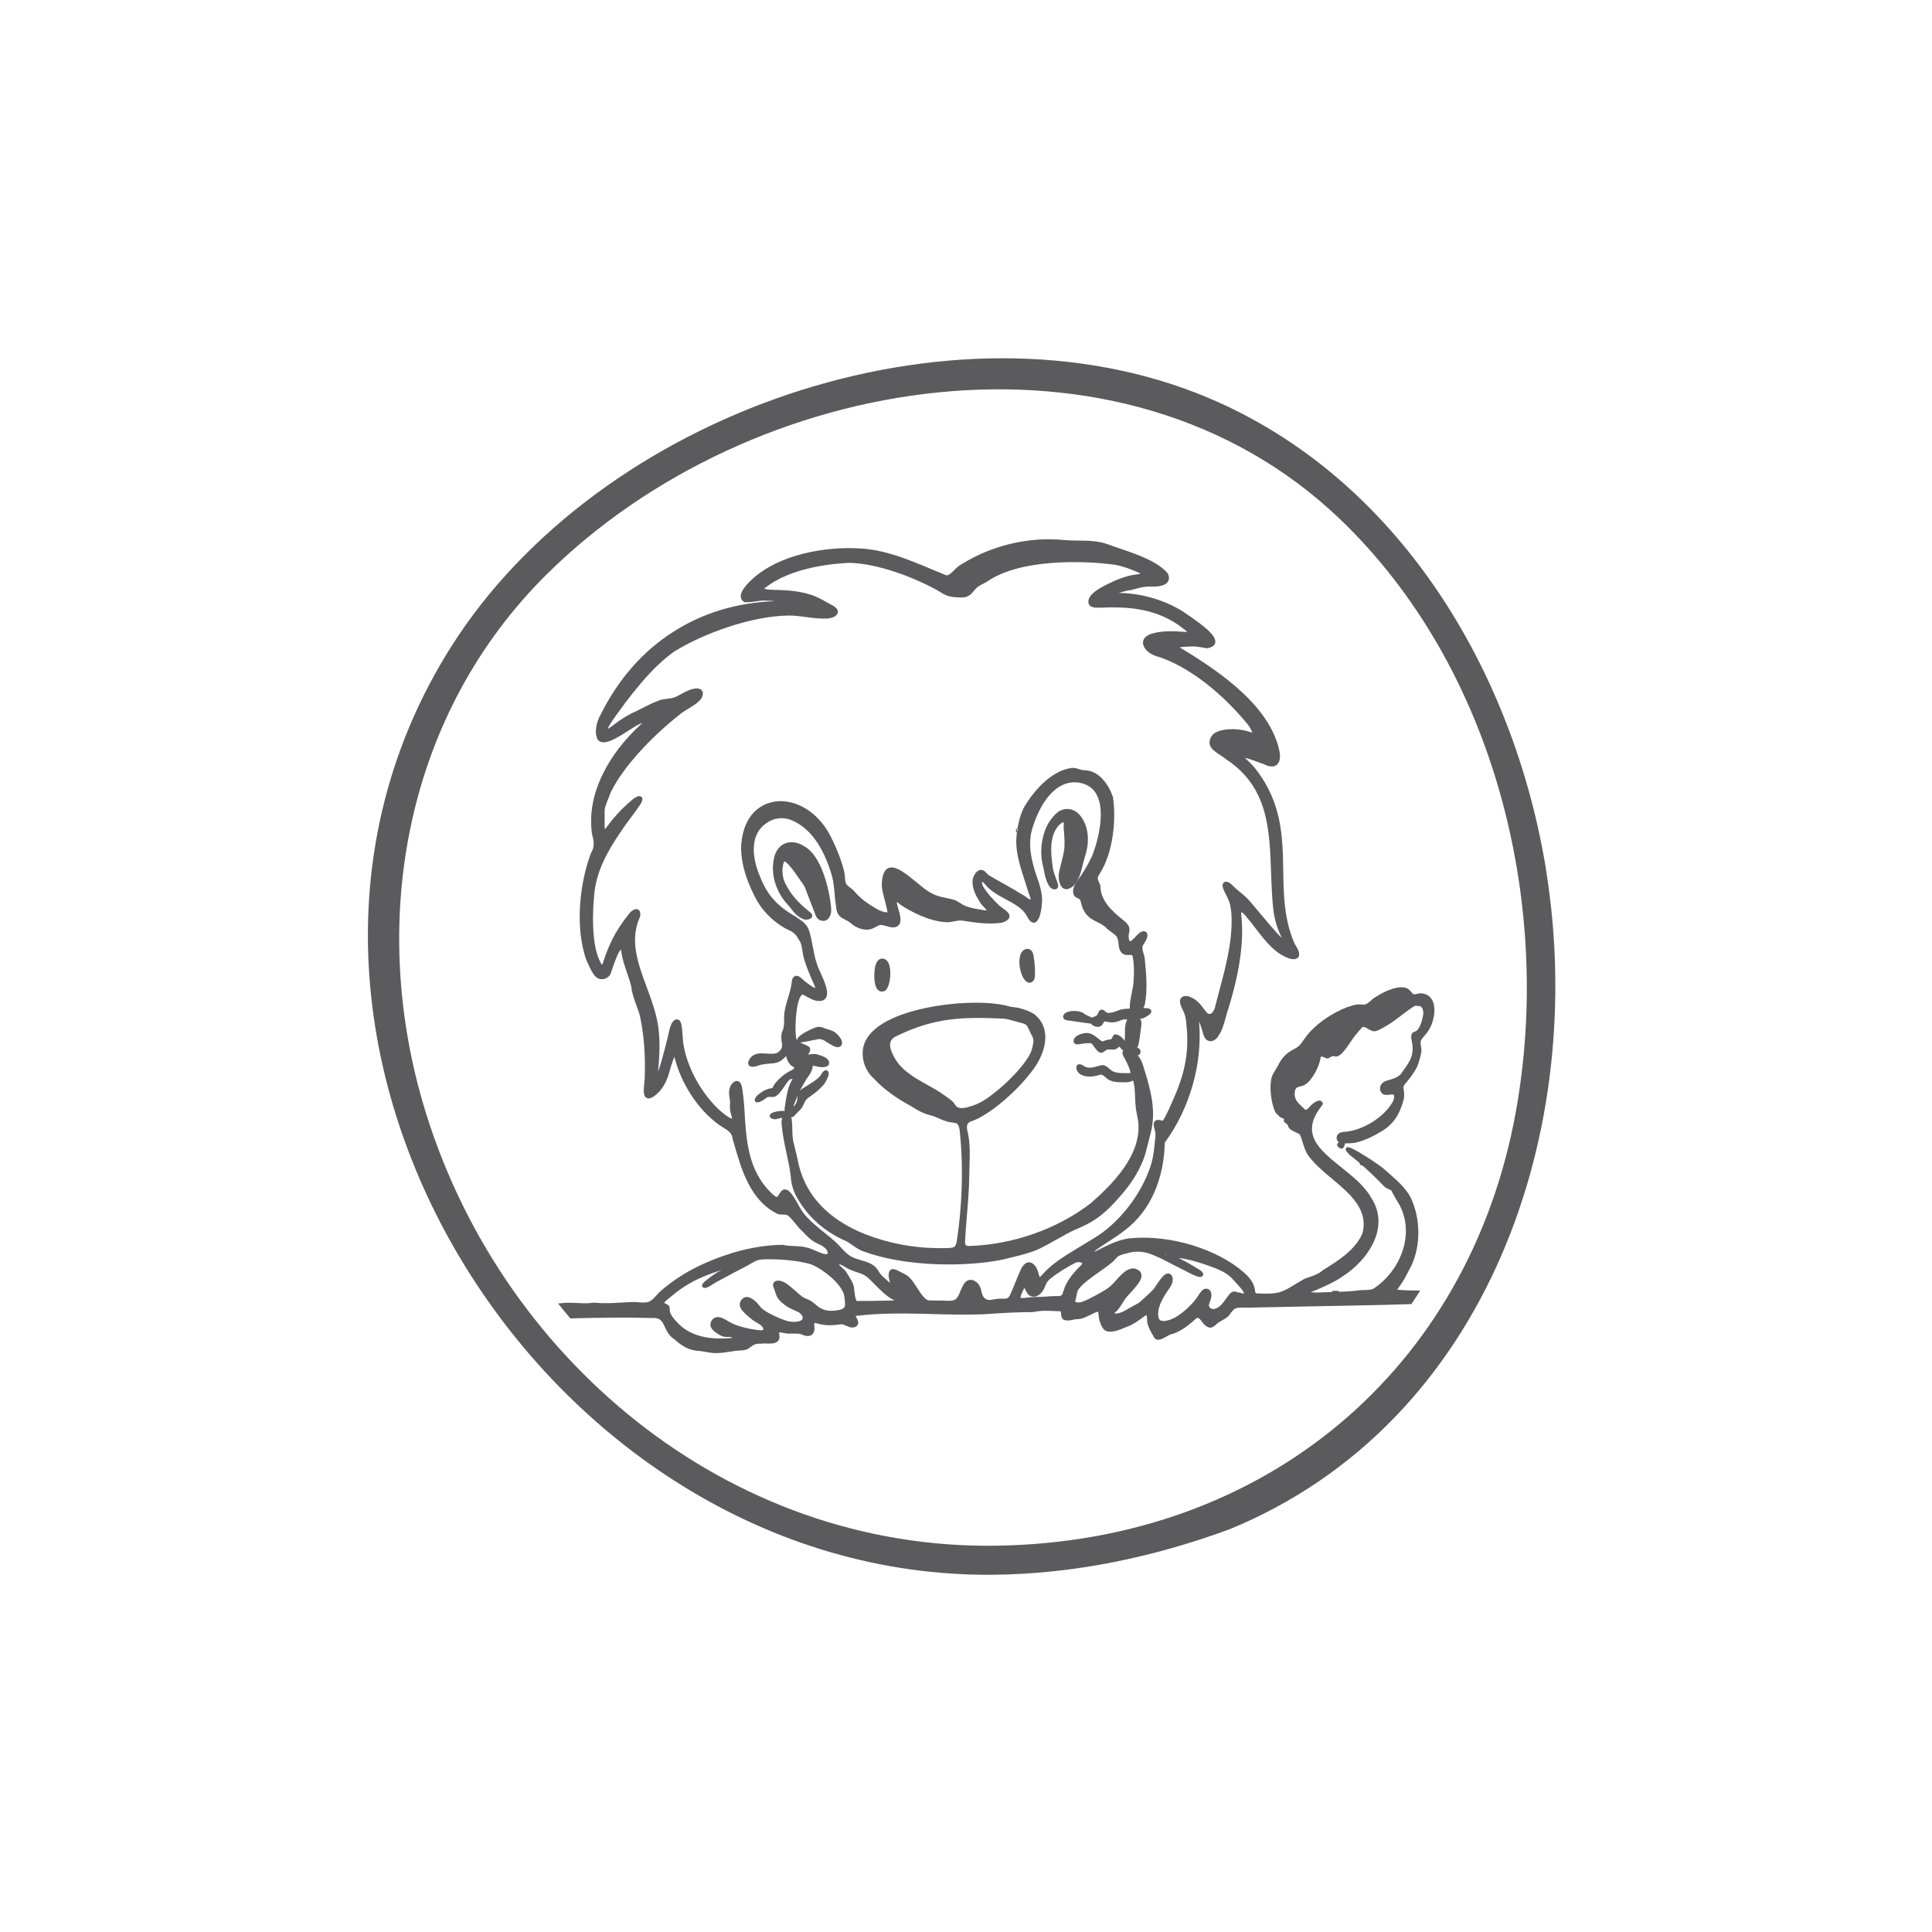<?xml version="1.0" encoding="UTF-8"?>
<svg id="a" data-name="leseloewen" xmlns="http://www.w3.org/2000/svg" viewBox="0 0 250 250">
  <path d="M200.04,112.41c-4.19-25.57-19.06-50.64-43.86-61-33.16-13.85-78.7,2.06-97.81,32.29-31.94,50.53,11.87,120.72,70.23,120.07,10.39-.1,20.71-2.28,30.44-5.86l.03-.02h.03c33.55-13.78,46.44-51.82,40.93-85.48ZM196.14,143.91c-6.06,33.39-32.49,55.54-67.08,56.1-35.07.6-64.75-24.52-74.33-57.27-7.04-24.09-2.11-50.48,16.03-68.44,26.4-26.14,74.37-34.22,102.66-7.1,20.07,19.24,27.58,49.93,22.72,76.71Z" fill="#5b5b5d"/>
  <path d="M174.38,130.3c-2.14.83-4.13,2.23-5.32,3.76-.13.17-.25.34-.37.51-.25.36-.49.71-.82.94-.13.09-.27.16-.42.24-.11.05-.21.11-.31.17-.58.34-1.02.74-1.38,1.28-.14.21-.26.43-.37.64-.11.21-.23.43-.37.63h0s0,.02,0,.02c-.21.32-.42.66-.51,1.07-.24,1.18-.06,2.95.44,4.18.09.24.29.48.54.64.02.06.05.11.12.15.23.18.42.07.6.41-.33.02.04.32.42.61.1.55.59.77,1,.95.24.1.47.2.6.35.12.29.22.6.32.93.19.63.39,1.29.82,1.85.76,1.02,1.83,1.93,2.97,2.88,2.34,1.96,4.77,3.99,3.96,7.08-.92,2.2-3.33,3.67-5.09,4.75-.01,0-.03.02-.04.03-.48.44-1.05.64-1.65.85-.22.08-.44.15-.67.24,0,0-.02,0-.03.01-.57.32-1.02.59-1.41.83-1.49.9-1.98,1.2-4.56,1.07h-.01c-.38,0-.38-.01-.44-.36-.07-.49-.2-1.29-1.48-2.39-3.41-2.97-9.3-4.79-14.3-4.42-1.54.07-2.9.74-4.22,1.39l-.34.17s-.01,0-.02.01c-.18.11-.34.17-.47.2.05-.05.12-.12.22-.2.49-.35,1-.68,1.49-1,.81-.53,1.65-1.07,2.42-1.69,3.1-2.38,4.93-6.47,5.02-11.22,3.27-4.47,4.91-10.27,4.44-15.66.16.32.26.69.37,1.04.06.21.12.42.19.62.13.49.42.8.81.86.4.06.82-.18,1.11-.64.51-.73.74-1.58.96-2.39.09-.35.19-.7.31-1.05,1.53-4.89,2.09-8.93,1.7-12.34-.01-.15,0-.23.01-.27.14.04.44.3.65.58,0,0,0,.01.01.02.39.45.77.94,1.17,1.47,1.3,1.7,2.65,3.45,4.6,3.99,0,0,.02,0,.03,0,.18.03.7.1.94-.25.28-.43-.11-1.12-.5-1.73-1.37-3.12-1.42-6.35-1.47-9.47-.07-4.32-.15-8.8-3.61-13.18-.41-.51-.86-.94-1.31-1.36-.02-.02-.03-.03-.04-.04.47.09,1.44.45,1.85.61.32.12.5.18.6.21.84.44,1.34.32,1.61.13.28-.19.58-.62.45-1.59,0,0,0,0,0-.02-1.08-5.83-7.45-10.34-12.95-13.63.3-.07.64-.08.96-.09.12,0,.24-.01.36-.02.58-.05,1.09.03,1.64.13.18.03.36.06.55.09.02,0,.05,0,.07,0,.6-.11.94-.34,1.02-.7.21-.97-1.75-2.4-3.61-3.66-.22-.15-.4-.27-.5-.35,0,0-.01,0-.02-.01-2.25-1.44-5.15-2.32-7.97-2.43,0,0-.02,0-.03,0-.15.01-.27.02-.38.02.47-.17,1.13-.35,1.5-.38.01,0,.02,0,.03,0,.2-.05.39-.1.58-.15.68-.18,1.33-.35,2.02-.32.8.03,1.83-.04,2.23-.59.2-.28.21-.63.05-1.05-.01-.03-.02-.05-.04-.07-1.36-1.56-3.9-2.43-6.13-3.19-.53-.18-1.04-.35-1.5-.53-1.3-.49-2.65-.51-3.95-.52-.61,0-1.23-.02-1.84-.07-4.51-.46-9.35.68-13.28,3.14-.35.17-.63.45-.91.73-.32.33-.63.64-1,.71-.7-.28-1.43-.58-2.12-.87-2.93-1.23-5.96-2.49-9.24-2.63-4.16-.24-10.3.68-13.92,4.09-.99.94-1.43,1.67-1.36,2.22.03.26.18.48.44.63.03.02.07.03.11.03.46.02.92-.05,1.37-.11.56-.08,1.1-.16,1.64-.08h.06c.1-.01.41,0,.76.05-4.87.18-9.26,1.51-13.08,3.94-3.96,2.52-7.12,6.11-9.4,10.67-.56.94-.92,2.38-.41,3.32.01.02.02.03.04.05.76.82,2.49-.3,4.02-1.28.57-.37,1.11-.71,1.42-.83.12-.05.21-.08.28-.1-.06.07-.15.17-.29.27,0,0-.01.01-.02.02-2.03,1.89-3.68,4.04-4.76,6.23-1.28,2.59-1.77,5.15-1.46,7.64,0,0,0,.02,0,.03v.05c.25.96.43,1.71-.09,2.56,0,.01-.01.03-.02.04-1.38,3.59-2.16,9.45-.59,13.85,0,0,0,.02.01.03.09.18.17.36.26.55.27.59.55,1.2,1,1.62l.02.02c.31.24.73.31,1.12.17.41-.14.71-.46.8-.86l.03-.08c.71-2.18,1.08-2.71,1.21-2.83.02.03.03.08.05.15.11.98.44,1.93.75,2.84.2.59.41,1.2.56,1.81.08.85.38,1.64.65,2.41.17.46.35.93.47,1.4.53,2.49.72,5.01.61,8.16,0,.1-.02.21-.03.32-.11.96-.21,1.87.29,2.12.34.17.79-.03,1.47-.66.55-.55.96-1.21,1.28-2.11.04-.08.08-.24.18-.58.12-.41.44-1.56.66-1.96,0,0,0,.02.01.03.85,3.42,3.02,6.74,5.65,8.67.21.16.43.3.65.43.62.38,1.15.72,1.2,1.39,0,.02,0,.03.01.05.07.24.14.49.21.73.99,3.42,2.11,7.3,5.64,9.02.02,0,.03.01.05.02.21.05.41.05.6.06.26,0,.49,0,.68.13.36.29.63.63.92.99.25.32.52.65.85.96.06.06.13.13.2.2.42.44.86.88,1.37,1.22.18.11.36.19.54.27.29.13.56.25.78.46.01.01.02.02.04.03.28.18.49.6.43.77-.03.08-.18.09-.28.09-.41-.06-.82-.24-1.25-.43-.41-.18-.84-.37-1.27-.45-.51-.13-1.02-.15-1.52-.17-.5-.02-.98-.03-1.45-.16-.02,0-.04,0-.06,0-1.97.01-4.29.38-6.52,1.05-3.95,1.25-6.83,2.8-9.35,5.01,0,0-.01.01-.02.02-.12.12-.22.24-.32.34-1.02,1.11-1.04,1.13-2.94.98h-.02c-.59,0-1.18.04-1.76.08-1.13.06-2.29.13-3.42,0-.02,0-.05,0-.07,0-.73.12-1.42.09-2.15.05-.59-.03-1.19-.06-1.81,0l-.68.06c.52.65,1.05,1.29,1.59,1.93,3.5-.09,7.07-.15,10.6-.05h.02c1.04-.07,1.28.45,1.61,1.16.25.53.53,1.14,1.2,1.56,1,.94,1.98,1.44,2.98,1.52.38.02.76.08,1.12.15.43.08.88.15,1.34.15.05,0,.09,0,.13,0,.61-.01,1.21-.11,1.79-.2.17-.03.33-.05.51-.08.18-.03.36-.04.56-.05.38-.02.77-.03,1.14-.22.01,0,.02-.01.03-.02l.1-.08c.47-.35.83-.62,1.41-.56.03,0,.06,0,.08,0,.18-.05.47-.03.74-.03.58.02,1.17.04,1.5-.31.17-.17.23-.41.2-.7,0-.05-.01-.11-.02-.17-.01-.06-.03-.2-.02-.25.13-.02.38.03.61.07.24.05.5.09.72.08.18,0,.35,0,.52,0,.36,0,.71-.02,1.02.09.2.1.8.36,1.26.12.16-.08.36-.25.42-.62.04-.2.02-.39,0-.56-.02-.15-.03-.28,0-.37.06-.06.25-.02.46.05.07.02.14.04.2.05.96.24,1.97.16,2.65.05.01,0,.02,0,.03,0,.23-.08.5.05.8.18.42.18.94.41,1.4-.02,0-.01.02-.02.02-.03.26-.34.06-.7-.08-.95-.05-.09-.12-.23-.12-.26,0,0,0,0,.02-.02,3.25-.41,6.64-.33,9.91-.24,2.17.06,4.41.11,6.6.03,2.56-.19,4.55-.28,6.44-.29.02,0,.04,0,.06,0,.88-.22,1.76-.17,2.7-.13.24.02.49.03.74.03.06.02.09.05.1.33.02.26.04.64.41.8,0,0,.02,0,.02,0,.37.12.73.04,1.09-.03.18-.04.36-.08.52-.08.59.03,1.24-.3,1.82-.59.31-.15.82-.41.94-.36,0,0,.02.03.03.15.03.59.19,1.67.83,2.24.02.01.03.02.05.03.73.38,1.74-.04,2.56-.38.16-.06.31-.13.44-.18.68-.27,1.25-.68,1.79-1.08.14-.1.28-.2.42-.3.09-.04.13-.03.13-.04.06.06.07.38.08.54,0,.21.01.41.06.56.14.52.4.98.65,1.42.06.1.12.2.18.32.38.63,1.06.24,1.56-.05.32-.18.64-.37.91-.39.02,0,.05,0,.06-.02.88-.32,1.68-.84,2.62-1.69.11-.11.36-.35.54-.35h.01s.1,0,.2.13c0,0,.01.01.02.02.09.09.18.2.27.33.26.34.56.72,1.05.79.01,0,.02,0,.03,0,.3,0,.54-.2.79-.42.11-.09.22-.19.35-.28.15-.1.3-.19.47-.28.29-.16.59-.33.83-.59,0-.01.02-.02.02-.03.67-1,.89-1,1.74-.99.2,0,.42,0,.69,0,2.76-.06,5.56-.12,8.28-.17,4.23-.08,8.55-.15,12.87-.29.39-.58.77-1.16,1.14-1.75-.99,0-1.97-.03-2.95-.11,0-.09.2-.33.28-.44.09-.11.16-.21.21-.3.37-.54.67-1.11.95-1.67.1-.2.21-.39.32-.6,1.27-2.64,1.27-6.1,0-8.84-.64-1.27-1.76-2.25-2.84-3.2-.23-.21-.45-.4-.67-.59h0c-.48-.44-4-2.81-4.65-2.81h-.02c-.12,0-.21.08-.25.18-.07.19.05.38.5.83,0,0,.02.02.02.02.44.33.86.67,1.26,1.02,0,.05,0,.11.04.15,0,0,.01.02.01.02.09.13.18.14.21.15.03,0,.06,0,.1-.01,1.1.97,2.06,1.93,2.83,2.73.18.18.39.27.58.35.14.06.27.11.35.19.33.66.7,1.29,1.06,1.88.94,1.78,1.06,3.9.36,5.97-.67,1.96-2.03,3.71-3.74,4.83-.34.17-.73.17-1.15.18-.21,0-.43,0-.66.03-.87.12-1.74.17-2.6.2-.04-.06-.11-.11-.25-.12-.05,0-.11,0-.17,0-.13,0-.26-.02-.36-.01-.05,0-.09.02-.13.05-.04.03-.06.07-.08.11-.31,0-.64.02-.95.03-.59.03-1.2.06-1.77-.02.1-.05.21-.08.31-.12.15-.05.3-.11.43-.17l.28-.12c1.06-.47,2.15-.95,3.1-1.62,2.4-1.57,4.09-3.81,4.53-5.99.3-1.54,0-2.99-.91-4.32-.83-1.44-2.31-2.63-3.75-3.78-1.87-1.5-3.64-2.91-3.82-4.7-.11-1.05.33-2.16,1.34-3.4.05-.06.06-.13.05-.2-.05-.2-.18-.33-.37-.36-.52-.08-1.3.71-1.47.96-.03.03-.05.06-.08.08-.17.1-.3.16-.33.16-.77-.76-1.61-1.26-1.34-2.5.14-.63.76-.43,1.3-.77.97-.6,1.91-2.49,2.02-3.61.3-.08.62.23.86.23.2,0,.43-.26.68-.3.21-.04.39.1.64.01.77-.26,1.67-1.93,2.2-2.59.16-.2.91-1.13,1.03-1.18.46-.2.97.71,1.77.5.4-.1,1.23-.61,1.62-.85,1.15-.72,2.23-1.71,3.4-2.42.29.01.52.03.71.07.03.03.07.05.1.09.44.47.23,1.21.05,1.86l-.02.08c-.12.37-.29.79-.59,1.1-.06.06-.15.1-.26.14-.08.03-.16.06-.25.11-.02,0-.03.02-.04.03-.28.26-.19.71-.12,1.07.02.09.03.17.04.23v.02c.08.4.09.77.05,1.14-.09.92-.61,1.65-1.16,2.41-.11.15-.22.31-.33.47-.4.46-1.08.66-1.68.83l-.11.03c-.42.13-.68.32-.81.59-.2.37-.12.84.16,1.08.3.26.67.2.97.16.2-.03.38-.06.5,0,.17.13.09.52-.05.84-1.05,1.99-3.82,3.76-6.19,3.96h-.08c-.21.02-.44.04-.65.15-.21.11-.35.32-.38.56-.03.24.06.46.24.61.02.02.04.03.06.04-.15.08-.27.19-.22.39,0,0,0,0,0,.01.05.2.32.42.55.42,0,0,.02,0,.03,0,.01,0,.03,0,.04,0h0s0,0,.01,0c.18-.06.26-.25.3-.38v-.02c.03-.08.07-.17.07-.27.06,0,.11,0,.16-.01.09,0,.18,0,.26-.01h.09c.26-.01.52-.02.79-.07,1.24-.24,2.64-1,3.37-1.44.9-.52,1.61-1.22,2.1-2.07.33-.57.59-1.23.81-2.03.13-.48.08-1.01,0-1.42,0,0,0,0,0-.01-.07-.34.11-.56.41-.9.06-.06.11-.13.17-.2.4-.51.85-1.11,1.19-1.79,0,0,0,0,0-.02.21-.5.38-1.09.53-1.85.04-.26,0-.51-.05-.75-.02-.12-.04-.23-.05-.34,0,0,0,0,0-.01-.05-.39.22-.7.52-1.03.05-.06.09-.11.14-.17.33-.38.59-.82.77-1.29.38-.96.55-2.32.06-3.17-.26-.46-.68-.74-1.24-.83-.25-.05-.49,0-.7.05-.16.03-.3.07-.44.05-.09-.02-.21-.15-.3-.27-.02-.03-.05-.06-.07-.08-.22-.26-.43-.41-.69-.49-1.29-.32-3.14.73-3.87,1.2-.21.12-.4.29-.59.45-.23.2-.45.38-.66.48-.19.08-.39.06-.62.04-.17-.01-.34-.03-.53,0-.38.04-.74.17-1.08.29l-.11.04ZM150.84,162.35l.05-.07s0,.02.01.03c0,0,0,.03-.03.07l-.03-.03ZM150.85,162.39s-.02.01-.03.02v-.02l.02-.03.02.03ZM150.84,162.28s.02-.02.03-.03c0,.01.01.02.02.03l-.05.07h-.01s.01-.05.02-.06ZM150.82,162.35h0s-.01.02-.01.02c0,0,0-.02,0-.02ZM109.28,169.11h0c-.18.39-.94.45-1.34.49-1.06.08-1.73-.16-2.5-.88-.27-.24-.55-.42-.84-.55-.08-.04-.16-.07-.23-.1-.15-.06-.29-.12-.41-.19-.24-.14-.51-.38-.77-.61-.15-.14-.3-.27-.45-.39-.11-.09-.22-.18-.34-.29-.5-.42-1.07-.9-1.77-.88-.3.02-.52.18-.58.42-.06.22.03.44.12.66.02.05.04.1.06.15.04.09.07.2.1.3.03.11.07.21.11.32.19.55.62.92,1.01,1.22.43.37.93.59,1.41.8.11.05.22.1.34.15.29.13.54.38.63.61.05.13.04.25,0,.35-.25.46-1.52.41-2.08.21-.93-.29-2.08-.83-2.86-1.35-.17-.12-.32-.24-.44-.37-.08-.09-.15-.18-.23-.28-.2-.24-.41-.5-.69-.7-.39-.29-.73-.41-1.02-.36-.47.08-.84.59-.78,1.08.08.51.53.91.89,1.24.06.06.13.12.19.18.31.27.66.55,1.05.77l.11.06c.24.14.47.26.64.47.14.15.18.37.15.42-.11.12-.46.08-.7.04-.09,0-.17-.02-.23-.02-.79-.1-1.65-.3-2.56-.61-.3-.1-.56-.22-.86-.4-.09-.05-.18-.1-.28-.16-.44-.27-1-.61-1.56-.43-.44.16-.72.66-.62,1.11.05.28.29.57.75.89.33.22.65.44,1.04.5.14.02.26.02.38.02.09,0,.18,0,.27,0h.02c.12,0,.27.06.38.11-.07.01-.15.02-.19.03-.03,0-.06,0-.09.01-2.03.18-4.84.02-6.67-1.82l-.03-.03c-.44-.45-.93-.96-1.11-1.52-.03-.09-.03-.21-.04-.33,0-.15,0-.29-.07-.41-.09-.18-.27-.26-.44-.34-.07-.03-.16-.07-.18-.1,0,0-.01,0-.02-.02.03-.08.23-.26.3-.32.03-.03.05-.05.08-.07l.2-.17c.65-.53,1.39-1.14,2.08-1.57,1.57-1.01,3.14-1.58,4.75-2.11-.76.37-1.36.85-1.94,1.3-.67.52-.59.73-.56.82.03.08.12.22.4.2.01,0,.02,0,.04,0,.34-.08.64-.28.92-.47.14-.09.27-.18.4-.25l.6-.32c1.13-.61,2.3-1.24,3.49-1.85.13-.07.25-.14.36-.21.62-.37,1-.59,1.81-.6,1.51-.06,3.95.08,5.75.55.25.07.45.14.65.23,1.27.61,3.32,2.14,3.89,3.65.1.36.16.83.18,1.38,0,.14-.02.25-.05.33ZM111.91,168.33l-.96.02c-.07,0-.1,0-.11-.01-.15-.28-.21-.69-.26-1.08-.01-.08-.02-.17-.03-.24-.02-.27-.05-.54-.15-.82-.08-.24-.2-.45-.32-.65-.02-.04-.05-.08-.07-.12-.06-.09-.11-.18-.16-.27-.12-.2-.24-.41-.38-.61-.14-.19-.31-.34-.48-.49-.17-.15-.34-.29-.44-.45.04,0,.1,0,.16.02.23.07.46.2.7.35.2.12.41.24.62.33.36.15.65.24.91.33.73.24,1.1.36,1.93,1.24.11.11.22.22.34.34.74.74,1.64,1.66,2.54,2.06-1.21.02-2.69.05-3.85.07ZM131.39,165.94c-.2.49-.4,1-.6,1.43-.09.21-.2.44-.36.57h0c-.2.13-.47.12-.75.11-.18,0-.36-.01-.54.01-.19.02-.37.05-.55.08-.32.06-.59.12-.86.03-.52-.19-.63-.61-.78-1.27l-.02-.09c-.13-.56-.68-1.18-1.3-1.2-.73-.02-1.05.74-1.28,1.29-.05.11-.09.22-.14.31,0,0,0,0,0,.02-.15.37-.33.74-.58.91-.25.17-.59.18-.88.18-.47-.03-.94-.03-1.4-.03-.37,0-.76,0-1.12-.02-.53-.03-1.05-.84-1.55-1.62-.43-.66-.87-1.35-1.38-1.65-.18-.12-.38-.22-.57-.31-.06-.03-.11-.06-.18-.09-.08-.04-.17-.08-.24-.12-.23-.12-.46-.24-.74-.26-.15,0-.28.04-.38.14-.15.15-.21.39-.2.72.01.25.07.5.13.71.02.07.04.14.05.2-.12-.08-.23-.17-.32-.26-.06-.06-.13-.11-.19-.17-.24-.21-.5-.43-.7-.67-.12-.14-.21-.28-.29-.42-.11-.17-.21-.34-.36-.5h-.01c-.52-.51-1.21-.71-1.88-.9-.48-.14-.93-.27-1.32-.5-.48-.28-.89-.72-1.29-1.15-.09-.09-.18-.19-.26-.28-.61-.63-1.3-1.18-1.97-1.72-.75-.6-1.52-1.22-2.18-1.94,0,0,0,0,0-.01-.47-.46-.82-1.07-1.15-1.67-.31-.55-.63-1.11-1.04-1.57,0,0,0,0-.01-.01-.24-.23-.46-.33-.68-.31-.33.04-.52.34-.69.61-.09.14-.18.28-.27.36-.12.03-.24-.06-.48-.26-.04-.03-.08-.06-.11-.09-3.2-2.99-3.41-6.92-3.65-11.09l-.02-.3v-.03c-.05-.61-.11-1.25-.2-1.88,0,0,0,0,0-.01-.01-.06-.02-.13-.03-.2-.05-.35-.12-.78-.37-1-.13-.12-.3-.17-.47-.13-.32.07-.63.43-.74.74-.24.52-.14,1.09-.06,1.58v.06c.05.21.04.42.03.65,0,.19-.02.39,0,.6.01.25.08.48.15.71.05.18.11.35.12.52h0c-.19,0-.82-.36-1.91-1.36-2.3-2.31-3.9-5.35-4.4-8.32-.04-.31-.06-.67-.09-1.03-.03-.47-.06-.95-.14-1.35-.09-.61-.36-.76-.56-.78-.3-.04-.61.23-.79.69-.18.42-.27.86-.36,1.28-.02.09-.04.19-.06.27-.02.07-.05.2-.09.37-.6,2.43-.96,3.59-1.18,4.14v-.03c.09-.94.15-1.65.17-2.32.05-1.26,0-2.37-.13-3.38-.23-1.71-.86-3.45-1.48-5.12-1.17-3.16-2.27-6.15-.9-9.16,0-.02.02-.04.02-.06.1-.61-.11-.83-.29-.91-.38-.16-.87.2-1.16.59-.86,1.06-1.59,2.18-2.12,3.23-.44.87-.83,1.85-1.18,2.91-.06.2-.12.35-.18.44,0,0,0,0,0,.01-1.52-2.24-1.17-7.41-1.02-8.97.23-3.14,1.83-5.88,3.38-8.16.48-.73,1.01-1.44,1.52-2.13.15-.2.29-.39.44-.59,0-.01.02-.03.02-.03.02-.03.1-.14.17-.24.56-.76.82-1.21.68-1.51-.04-.08-.14-.21-.37-.21-.02,0-.05,0-.07,0-.46.12-.82.44-1.16.75-.11.1-.21.19-.31.27,0,0,0,0-.01.01-.93.83-1.82,1.82-2.57,2.85-.09.12-.22.29-.33.38-.03-.12-.04-.29-.03-.41,0,0,0-.01,0-.02,0-.29,0-.61,0-.92,0-.32,0-.62,0-.89,0-.36.03-.52.15-.85.09-.25.41-1.11.67-1.73,1.52-3.07,4.92-6.87,9.09-10.16.27-.21.58-.39.91-.59.52-.31,1.05-.63,1.47-1.06.37-.37.52-.86.36-1.19-.08-.17-.29-.43-.88-.37-.67.07-1.24.38-1.79.68-.32.18-.63.35-.95.47-.29.11-.59.14-.92.18-.34.04-.7.08-1.04.21-.72.25-1.43.61-2.11.96-.45.23-.93.47-1.39.68,0,0,0,0-.02,0-.82.43-1.54.88-2.24,1.42-.07.05-.14.11-.21.16-.18.14-.38.28-.56.39-.05.03-.1.06-.14.08.09-.27.26-.54.43-.8.05-.08.1-.16.15-.24,2.01-2.87,5.03-6.92,8.09-9.01,3.67-2.27,9.94-4.59,14.81-4.62.73,0,1.48.1,2.21.2.88.12,1.8.23,2.72.19.57-.05,1.26-.27,1.36-.77.05-.24-.05-.61-.74-.96-.15-.09-.32-.18-.48-.27-.57-.32-1.17-.65-1.74-.89-1.82-.74-3.9-.8-5.73-.84-.18-.02-.5-.05-.74-.1l-.07-.02s-.02,0-.03-.01c.02-.02.04-.03.06-.05,3.47-2.84,9.34-3.24,11.07-3.3,3.72.14,8.12,1.85,11.01,3.4l.27.16c1.14.7,1.49.91,3.09.92.82.05,1.28-.39,1.61-.83.16-.19.34-.39.54-.54.22-.16.45-.28.7-.41.23-.12.46-.23.68-.39,4.23-2.82,12.24-2.62,16.29-2.07,1.04.17,2.06.56,3.02.97.18.08.29.14.35.18-.08.03-.22.07-.47.11-1.09.11-2.09.49-2.84.81l-.12.06c-1.7.76-3.42,1.67-3.3,2.77,0,0,0,.02,0,.02.14.69.95.66,1.44.64.08,0,.16,0,.23,0h.01c.55-.02,1.13-.05,1.73-.03,3.64,0,6.53.89,8.85,2.73.14.1.27.2.37.3.06.06.11.11.13.14-.03,0-.08,0-.11,0-.05,0-.09,0-.13,0-1.27-.11-3.09-.2-4.42.26-.82.29-1.02.74-1.04,1.07-.03.57.45,1.21,1.2,1.59.29.15.59.24.88.33.15.05.29.09.43.14,3.69,1.38,7.73,4.52,11.08,8.62.2.27.38.59.53.92.02.05.04.08.05.11-.09-.02-.19-.06-.27-.09h-.02c-1.27-.43-3.22-.58-4.52.08-.49.28-.89.97-.7,1.62.2.56.86.99,1.45,1.37.25.17.49.32.67.47,0,0,.02.01.02.02,5.39,3.56,5.58,8.98,5.78,14.71.06,1.63.12,3.31.31,4.94.19,1.23.52,2.32,1.02,3.31.02.04.03.08.05.12-.74-.68-2.33-2.6-3.17-3.6-.8-.96-1.11-1.32-1.24-1.44-.32-.34-.68-.64-1.03-.92-.2-.16-.39-.32-.58-.49-.09-.08-.17-.16-.25-.24-.15-.15-.3-.31-.49-.42-.38-.25-.62-.14-.71-.08-.11.08-.26.27-.14.72,0,0,0,.01,0,.02.1.28.25.57.39.85.12.24.25.49.35.74.21.51.28,1.06.34,1.58.25,3.38-.68,6.86-1.58,10.22-.17.64-.35,1.3-.51,1.95,0,0,0,.01,0,.02-.06.32-.27.73-.53.88-.12.06-.23.08-.35.03-.17-.07-.37-.35-.56-.6-.07-.1-.15-.2-.22-.29-.33-.44-.8-.97-1.5-1.25-.44-.21-.88-.21-1.15,0-.13.1-.33.35-.2.84.07.29.19.55.31.79.1.21.2.41.27.64.11.32.17.73.21,1.27.44,3.98-.41,6.87-1.94,10.23-.42.96-.76,1.66-1.05,2.13-.06.08-.08.1-.34.03-.06-.02-.13-.03-.2-.05-.01,0-.02,0-.03,0-.24-.02-.43.04-.55.18-.22.27-.1.7,0,1.07.05.15.09.32.09.41,0,0,0,.02,0,.02.04.28,0,.56-.03.86-.02.11-.03.22-.04.34-.09.97-.18,1.77-.42,2.67-1,3.41-3.45,6.87-6.38,9.04-.74.53-1.55,1.01-2.32,1.47-.25.15-.51.3-.76.46l-.43.26c-1.51.93-3.07,1.88-4.27,3.26-.17.2-.27.26-.31.29-.04-.08-.09-.26-.13-.39-.11-.41-.27-.96-.71-1.3-.29-.24-.55-.24-.72-.2-.55.13-.88.86-.97,1.1-.2.44-.41.96-.61,1.46ZM137.61,167.03l-.02.07c-.05.19-.11.4-.22.5h0c-.14.12-.38.12-.61.11h-.21c-.38,0-.74.03-1.09.06-.36.03-.71.05-1.08.05-.59,0-1.19.05-1.74.12-.51.06-.58-.02-.58-.02,0,0-.06-.09.18-.61.01-.03.03-.06.04-.09.05-.12.19-.45.29-.55h0c.04.07.09.17.14.27.08.17.16.35.28.49.3.39.9.48,1.35.19.51-.29.77-.86.86-1.09l.03-.07c.09-.23.17-.43.3-.6.08-.11.19-.22.33-.35,1.01-.84,2.21-1.53,3.26-2.09.13-.06.24-.09.36-.1.21-.02.48.05.55.14,0,.01.02.03,0,.08-.05.09-.17.22-.26.3-.86.86-1.79,1.92-2.15,3.2ZM160.28,167.27l-.05-.02c-.28-.1-.57-.21-.87-.02-.15.09-.28.24-.38.38-.08.1-.15.2-.23.31-.49.68-1,1.38-1.65,1.46-.26.04-.59-.1-.65-.37-.05-.18.05-.41.13-.62v-.02c.15-.36.2-.64.17-.9-.03-.35-.21-.61-.49-.69-.25-.08-.52,0-.73.23-.19.2-.36.46-.53.71-.14.21-.28.42-.42.59-.75.88-1.66,1.67-2.49,2.15-.65.35-1.51.64-1.93.38-.21-.12-.31-.39-.3-.8,0-1.08.68-2.22,1.36-3.19.17-.25.39-.56.48-.9.14-.45.02-.9-.27-1.08-.05-.03-.15-.08-.28-.08-.16,0-.36.06-.59.29-.33.31-.6.72-.86,1.11-.16.23-.3.45-.45.64-.25.29-.56.57-.85.83-.11.1-.22.2-.32.3l-.05.04c-.14.13-.27.25-.42.38-.28.25-.55.39-.87.55-.08.04-.15.08-.23.12-.19.1-.37.21-.54.31-.43.26-.83.5-1.31.58,0,0-.02,0-.02,0-.11.03-.33.03-.48,0,.02-.02.04-.03.06-.05.1-.08.21-.17.31-.27.27-.29.49-.62.69-.96.07-.11.14-.23.21-.33.25-.4.58-.76.93-1.13.28-.3.56-.61.81-.95.33-.44.65-.95.51-1.42-.08-.27-.3-.49-.67-.63-.97-.35-1.95.74-2.59,1.47-.11.12-.21.24-.3.33-.35.39-.75.71-1.26,1.01-.65.39-1.52.86-2.15,1.16-.41.19-.69.31-1.03.36-.22.02-.49,0-.56-.14,0-.05.03-.14.06-.23.02-.07.05-.14.07-.23.03-.11.05-.24.07-.36.05-.26.09-.54.23-.72.53-.74,1.62-1.51,2.68-2.26.49-.34,1-.7,1.43-1.04l.03-.03c.15-.12.32-.25.46-.4.07-.07.13-.14.19-.21.14-.16.26-.29.41-.38.31-.17.72-.27,1.11-.36.12-.03.24-.06.35-.09,1-.23,2.01-.12,3.11.36.8.33,1.61.75,2.38,1.16.4.21.81.42,1.22.62.21.1.44.21.65.33.46.24.94.48,1.44.65.29.09.53.04.64-.14.06-.1.11-.29-.17-.55-.17-.16-.4-.29-.62-.41-.2-.11-.39-.23-.6-.36-.33-.21-.68-.42-1.04-.59-.04-.03-.11-.06-.19-.1-.1-.05-.32-.16-.49-.26.02,0,.05,0,.07,0,1.35.17,2.66.61,3.82,1,1.18.43,2.22.85,2.97,1.61.13.14.27.29.4.44.09.1.18.2.27.3.31.33.63.67.86,1.08.04.06.05.1.06.13-.1.03-.37,0-.65-.11Z" fill="#5b5b5d"/>
  <path d="M136.66,160.43c.85-.49,1.74-.99,2.62-1.38h0c2.61-1.05,4.04-2.35,5.77-4.38,1.3-1.47,2.2-2.88,2.89-4.59.26-.66.44-1.43.63-2.18.11-.43.21-.87.33-1.28.71-2.75.06-5.32-.74-7.95-.04-.13-.09-.27-.13-.41-.15-.51-.31-1.03-.62-1.47-.06-.08-.13-.15-.21-.21.16-.03.29-.13.35-.3.09-.23.02-.49-.17-.61-.05-.03-.13-.06-.23-.09.08-.12.14-.28.18-.46.14-.68.22-1.35.3-2.01l.02-.12c0-.07.02-.14.02-.2.04-.27.08-.55-.06-.82-.03-.05-.06-.1-.1-.15.25.01.5-.06.73-.22.42-.23.83-.5.73-.83-.08-.25-.42-.35-1.03-.32.08-.14.16-.32.21-.49,0,0,0-.02,0-.03.37-1.94.16-4.06-.01-5.78-.02-.27-.09-.54-.17-.79-.11-.35-.2-.68-.1-.98.05-.1.12-.21.19-.32.19-.3.41-.65.42-1,.02-.34-.18-.47-.27-.51-.26-.12-.59,0-.79.19-.18.14-.35.32-.5.49-.21.23-.4.44-.64.56-.06,0-.08-.02-.1-.03-.12-.12-.16-.52-.12-.85.29-.97-.11-1.37-.8-1.92-1.49-1.18-2.87-2.53-2.87-4.38,0-.03,0-.07-.02-.1-.03-.08-.07-.15-.1-.21-.26-.56-.34-.73.03-1.23,0,0,0,0,.01-.02,1.77-2.78,2.13-7.07,1.71-9.87,0-.02,0-.03,0-.04-.56-1.62-1.79-3.39-3.6-3.47h-.02c-.25.01-.5-.06-.76-.14-.35-.11-.7-.22-1.11-.14-1.2.2-2.41.86-3.6,1.99-.92.87-1.8,2-2.48,3.19,0,0,0,.02-.01.02-.36.77-.61,1.64-.77,2.59-.1.04-.24.17-.22.32.01.09.07.15.14.19-.05.39-.08.8-.09,1.23.02,1.7.55,3.33,1.06,4.91.14.44.29.89.42,1.33,0,0,0,0,0,.01l.07.2c.13.35.31.85.32,1.07-.1-.03-.32-.15-.78-.5,0,0-.01,0-.02-.01-.93-.58-1.9-1.13-2.84-1.66-.59-.33-1.2-.67-1.78-1.02-.11-.06-.2-.16-.29-.27-.19-.2-.42-.45-.8-.41-.02,0-.03,0-.05,0-.56.17-.89.81-.96,1.33v.02c-.08,1.03.45,2.03.93,2.79.08.18.28.39.5.63.13.14.32.33.42.47-.08,0-.16-.02-.21-.02-.05,0-.08-.01-.11-.01l-.15-.02c-.77-.12-1.58-.24-2.29-.52-.24-.09-.45-.22-.67-.37-.25-.16-.52-.33-.84-.44-.31-.09-.63-.15-.94-.22-.64-.13-1.3-.27-1.85-.58,0,0-.02-.01-.03-.02-.53-.22-1.25-.81-2.01-1.44-1.35-1.11-2.74-2.26-3.67-1.83-.54.25-.81.98-.83,2.23v.02c.05.63.24,1.36.43,2.07.11.4.2.79.27,1.13,0,0,0,0,0,.02.03.1.04.19.04.25-.73,0-1.47-.48-2.13-.9-.12-.08-.25-.16-.36-.23-.65-.42-1.25-.96-1.93-1.73h0c-.13-.14-.28-.25-.42-.35-.2-.15-.39-.29-.49-.45-.14-.26-.16-.58-.18-.91-.02-.23-.03-.47-.09-.7-.38-1.58-1.23-3.69-2.14-5.26-1.74-2.85-4.67-4.34-7.28-3.72-1.07.26-3.59,1.3-3.91,5.52-.12,2.73,1.07,5.47,2.09,7.3.88,1.47,2.12,2.66,3.68,3.54,0,0,.02,0,.02.01.73.3,1.28.64,1.59,1.3.01.02.02.04.03.06.35.41.43.93.51,1.48.03.2.06.4.1.61.32,1.31.88,2.58,1.43,3.81.11.23.14.35.14.41-.07-.01-.22-.06-.45-.22-.48-.31-.88-.62-1.23-.94-.34-.35-.65-.49-.92-.39-.26.09-.41.35-.45.79-.07.68-.26,1.32-.47,2-.16.53-.33,1.09-.43,1.67-.09.39-.09.8-.09,1.19,0,.44,0,.86-.12,1.24-.32.62-.25,1.15-.19,1.61.08.58.13.96-.55,1.43-.39.17-.87.14-1.38.1-.76-.05-1.55-.1-2.1.53,0,0,0,0-.01.02-.12.16-.47.64-.21.97.29.37,1.08.11,1.41-.03.48-.13.99-.17,1.48-.21.1,0,.2-.02.31-.02h0c.83-.09,1.32-.59,1.61-.94.12.49.38,1.03.75,1.29.09.08.2.11.29.14.01,0,.02,0,.03,0v.02c-.02.12-.15.29-.25.35-.73.26-2.21,1.38-2.59,2.36-.23,0-.49.07-.71.17-.5.14-1.1.64-1.24.78-.42.41-.37.66-.24.79,0,0,.02.01.02.02h0s0,.01.01.02c.06.05.13.06.22.06.42,0,1.07-.5,1.33-.7.03,0,.06,0,.09,0,.05,0,.08,0,.11,0,.01,0,.02,0,.03,0,.06,0,.15,0,.24,0,.23,0,.51,0,.7-.18.23-.15.49-.45.82-.93.82-1.21.88-1.21,1.14-1.21.03,0,.07,0,.11,0-.04.05-.07.1-.11.15-.52.89-.73,2.27-.89,3.37l-.03.18c0,.05-.04.24,0,.41-.45,0-.85.04-.86.05-.71.12-1.08.32-1.08.61,0,.35.49.41.7.44.02,0,.03,0,.05,0,.08,0,.16-.02.23-.07l-.14-.19.15.19c.12,0,.22-.03.29-.06.06-.02.1-.03.14-.04.07,0,.14,0,.22-.01-.09.2-.13.43-.1.68.08,1.29.36,2.6.63,3.86.21.98.44,2,.55,2.99.06,1.09.38,2.11.95,3.01,1.37,2.37,3.59,4.29,6.26,5.42.26.15.51.32.77.5.46.32.94.66,1.49.83,3.3,1.2,7.28,1.67,10.95,1.67,2.59,0,5.02-.23,6.96-.62,0,0,.01,0,.02,0,.38-.1.78-.2,1.17-.29,1.2-.29,2.43-.59,3.54-1.09.73-.35,1.48-.77,2.2-1.18ZM131.7,107.48l-.09.05c-.03-.06-.03-.13,0-.19.02-.04.06-.07.11-.08-.01.07-.02.15-.03.22ZM102.72,143.02c.15-.44.32-.85.51-1.27-.03.12-.04.24-.05.36-.02.16-.04.32-.08.45-.04.13-.12.25-.2.38-.03.04-.05.08-.07.12,0,0-.01.02-.02.03-.05.03-.09.06-.14.08.02-.05.04-.11.06-.15ZM124.54,143.39c-.36,0-.59-.06-.76-.2-.08-.08-.14-.16-.21-.27-.07-.11-.15-.24-.28-.36-.2-.2-.44-.37-.67-.53-.09-.06-.17-.12-.26-.19-.77-.57-1.61-1.04-2.42-1.49-.77-.43-1.58-.88-2.29-1.41-.82-.61-1.42-1.24-1.82-1.94-.54-.89-.75-1.63-.61-2.14.09-.3.29-.53.62-.71,3.84-1.89,6.89-2.43,10.75-2.43.86,0,1.75.03,2.7.07.52,0,.93.04,1.4.18l.12.03c.23.06.46.13.69.19.08.02.17.05.26.07.25.06.52.14.71.2.21.07.37.19.46.35.09.16.17.32.25.5.08.17.16.34.25.51.23.39.35.7.28,1.08-.06.4-.15.86-.32,1.26-.8,1.74-3.02,3.91-4.68,5.23-.88.69-1.77,1.33-2.83,1.68l-.1.03c-.41.13-.83.27-1.24.28h-.01ZM125.31,161.22c-.15,0-.26-.02-.32-.09-.09-.09-.13-.27-.11-.52h0c.02-.41.05-.81.07-1.21l.02-.25c.05-.63.1-1.26.15-1.88.14-1.65.28-3.37.3-5.06,0-.42.02-.86.03-1.27.05-1.44.1-2.93-.21-4.36,0,0,0-.01,0-.02-.15-.52-.17-.88-.03-1.11.11-.2.33-.34.68-.43,0,0,.02,0,.03,0,2.43-.96,5.7-3.92,7.47-6.23,1.03-1.24,2.05-3.21,1.85-5.03-.11-1.03-.59-1.89-1.43-2.54,0,0-.01-.01-.02-.02-.51-.31-1.19-.58-1.93-.77-.19-.04-.39-.06-.58-.09-.22-.02-.42-.05-.6-.09-2.11-.64-5.94-.67-9.56-.07-2.47.41-6.89,1.44-8.69,3.83-.65.8-.92,1.84-.76,2.93.15,1.02.67,1.99,1.44,2.66,1.11,1.21,2.87,2.52,4.7,3.49l.21.13c.49.3,1.05.64,1.63.86.24.09.48.17.72.23.22.06.42.12.62.2.17.07.33.14.5.21.53.23,1.07.47,1.67.52.04,0,.09.01.13.02.26.04.51.07.64.23.23.33.27.83.3,1.3.01.17.03.33.05.47.37,4.2.21,8.79-.46,13.28-.06.34-.14.68-.36.81-.18.11-.41.12-.66.14-.93.05-2.21,0-2.58-.02-3.17-.14-6.56-.95-9.32-2.22-4.36-2.03-6.95-5.15-7.7-9.26-.1-.48-.22-.95-.33-1.41-.08-.31-.15-.63-.23-.94-.09-.48-.1-.94-.11-1.42,0-.37-.01-.75-.06-1.14,0-.22-.05-.38-.1-.5.26-.05.41-.13.48-.27.14-.13.32-.32.49-.5h0c.28-.21.52-.61.64-.87,0,0,0,0,0-.01.28-.65.42-.75.96-1.13l.17-.12c.6-.44,1.11-.89,1.5-1.35h0c.11-.14.79-1.17.59-1.63,0,0,0-.02-.02-.03-.06-.11-.16-.17-.28-.18-.15-.01-.31.08-.46.26-.07.08-.12.18-.18.27-.03.05-.06.09-.08.13-.26.39-.74.7-1.2,1-.09.06-.19.12-.29.18-.12.09-.26.17-.41.26-.28.16-.57.33-.79.59.21-.43.46-.86.74-1.33h0s0-.02,0-.02c.09-.15.19-.29.29-.43.18-.25.36-.51.48-.8,0,0,.16-.37.18-.71.15.02.3.05.46.09.48.11,1.02.23,1.5-.08.04-.02.07-.06.09-.1.08-.18.08-.36,0-.53-.17-.34-.64-.61-1.47-.83-.35-.11-.81-.05-1.2.04.18-.26.32-.53.27-.78-.02-.1-.09-.24-.27-.33-.17-.09-.36-.17-.54-.25-.17-.07-.33-.14-.48-.22.36-.02,2.03-.37,2.12-.39.39-.11.74-.05,1.12.21,0,0,.01,0,.02.01.05.03.14.08.24.15.51.33,1,.62,1.38.62.09,0,.17-.02.25-.05.12-.06.27-.19.3-.48,0-.01,0-.02,0-.03-.02-.45-.36-.84-.68-1.15-.36-.38-.87-.52-1.23-.61-.1-.03-.2-.07-.31-.11-.36-.14-.77-.3-1.21-.12h-.01s-2.3.88-2.37,1.59v.03s0,.03,0,.05c-.02-.02-.04-.05-.06-.08-.31-.66-.18-4.75.56-5.7.11-.13.18-.14.22-.14.16.08.33.17.52.27.52.29,1.11.62,1.75.55.43-.03.64-.24.74-.41.43-.71-.21-2.14-.73-3.28-.19-.41-.35-.77-.4-.97,0,0,0-.02-.01-.03-.28-.74-.42-1.54-.57-2.31-.13-.7-.26-1.43-.49-2.12-.26-.81-.97-1.28-1.6-1.7-.08-.05-.15-.1-.22-.15,0,0-.01,0-.02,0-2.37-1.39-3.6-2.8-4.53-5.19-.61-1.44-1.74-5,.82-6.82.92-.69,2.12-.86,3.19-.45,2.42.96,4.22,3.41,5.34,7.29.2.75.27,1.57.34,2.36.05.55.1,1.11.19,1.65.08,1.05.6,1.32,1.15,1.61.23.11.45.23.69.42.68.6,1.77,1.12,2.78.77.18-.06.33-.15.49-.24.23-.13.45-.26.68-.26.22,0,.47.08.73.15.27.08.55.16.82.17h.02c.36-.01.62-.13.79-.36.35-.49.11-1.3-.1-2.03-.09-.31-.18-.61-.19-.81,0-.04,0-.07,0-.1.11.07.27.2.37.28.14.11.26.21.36.26.93.59,3.33,1.97,5.64,2.08.36.03.71-.04,1.05-.11.31-.06.61-.12.9-.1h.08c1.68.26,3.41.53,5.12.29.01,0,.03,0,.04,0,.65-.21.96-.45,1.01-.77.07-.44-.4-.78-.9-1.14-.14-.1-.28-.21-.41-.31-.7-.67-1.64-1.65-2.14-2.56-.12-.3-.11-.47-.09-.53.06.02.2.1.4.37h.01c.69.84,1.68,1.38,2.64,1.89,1.13.61,2.19,1.18,2.74,2.17.12.24.5,1,1.03.85.81-.23.98-2.58.93-3.12-.03-.6-.15-1.21-.39-2-.78-2.18-1.5-4.5-.95-6.75.93-3.34,3.03-6.72,6.15-6.23,1.01.17,1.76.67,2.22,1.47,1.11,1.93.43,5.45-.49,7.88-.36.75-.75,1.55-1.26,2.29,0,0,0,.02-.02.03-.11.23-.29.46-.47.71-.46.62-.98,1.33-.68,2.15,0,.02.01.03.02.04.13.21.33.3.49.38.08.03.15.06.2.1.15.11.2.35.26.59.04.16.08.33.14.49.12.32.28.61.48.86.39.52.94.79,1.47,1.06.49.24.94.47,1.27.87l.03.03c.21.17.39.3.56.42.66.48.82.59.9,1.77,0,0,0,.02,0,.03.23,1.16.88,1.14,1.32,1.12.24,0,.36,0,.45.07.26,1.18.22,2.46.14,3.34,0,0,0,.02,0,.03.01.29-.09.81-.2,1.35-.15.74-.32,1.53-.27,2.15-.58.02-1.17.1-1.4.2,0,0,0,0-.01,0-.42.21-.85.32-1.3.36h-.02c-.18.03-.26-.03-.45-.19-.05-.04-.09-.08-.15-.12,0,0-.01-.01-.02-.02-.14-.09-.27-.11-.39-.08-.2.06-.28.24-.36.42-.07.16-.15.32-.29.38,0,0-.01,0-.02.01-.06.03-.13.06-.2.09-.09.03-.19.07-.27.12-.38-.15-.86-.36-1.06-.53-.52-.42-1.8-.42-2.32-.12-.27.15-.41.39-.37.62.02.09.1.32.49.38h.01s.01,0,.02,0c.15.01.53.07.98.14.85.13,1.58.23,2.11.29.17.24.51.41.84.42h.01c.28,0,.52-.13.65-.35.03-.05.06-.09.08-.14.13-.22.15-.23.24-.21.6.14,1.07.15,1.48.04.18-.04.35-.11.51-.17.14-.06.27-.11.39-.13.07-.02.15,0,.23,0,.08,0,.17.01.26,0-.3.51-.31,1.14-.31,1.69,0,.09,0,.18,0,.27v.02c0,.16,0,.35-.02.53,0,.09-.01.18-.02.26-.17-.24-.37-.51-.68-.67l-.03-.02c-.15-.08-.54-.31-.78.02,0,0,0,0,0,.01-.05.08-.08.15-.11.23-.03.07-.05.13-.08.16-.05.06-.14.07-.29.09-.1.02-.21.03-.32.06-.08.02-.16.05-.26.08,0,0,0,0-.01,0-.36.15-.37.14-.61-.07-.06-.05-.14-.12-.22-.18l-.03-.02c-.65-.51-1.17-.91-2.13-.61-.27.07-.77.27-.97.62-.09.15-.11.32-.06.48,0,.03.02.05.04.07.2.28.56.21.83.15.08-.02.16-.03.24-.04.14-.02.28-.03.43-.04.08,0,.17-.01.25-.02h.06c.18-.02.32-.02.4.02.12.06.2.18.3.33.03.05.07.11.11.16l.05.06c.19.26.45.61.77.67h.02s.03,0,.05,0c.19,0,.32-.11.41-.18l.04-.03c.12-.11.23-.17.35-.2.12-.03.27-.02.43-.01.22.01.45.02.68-.06.16-.06.28-.18.37-.27l.05-.05h.01s.06.06.09.09l.02.03c.11.12.25.28.41.41,0,0-.02.02-.02.02-.21.21-.03.57.17.94.04.07.08.14.11.21.38.71.61,1.3.68,1.68v.02s-.07.03-.24.03h-.1c-.54.01-1.35.03-1.88-.2,0,0,0,0-.01,0-.17-.06-.33-.2-.49-.35-.31-.27-.68-.62-1.24-.43-.09.03-.17.05-.25.07-.73.21-1.35.38-1.96-.09,0,0-.01,0-.02-.01-.1-.06-.36-.2-.59-.11-.12.05-.21.16-.24.3,0,.02,0,.04,0,.06,0,.33.14.61.38.81.49.41,1.33.45,1.89.36.17-.02.33-.07.48-.11.18-.06.35-.11.5-.1.19.05.35.19.52.34.19.17.41.36.7.45.39.17.8.18,1.21.19.07,0,.15,0,.22,0,.59.03.98.03,1.44-.22.21.67.23,1.35.26,2.08.01.31.02.63.05.95.03.57.14,1.11.24,1.63.04.21.08.43.12.65.47,4.29-3.29,8.09-6.16,10.58-4.37,3.36-10.15,5.38-15.86,5.53Z" fill="#5b5b5d"/>
  <path d="M104.03,109.47c-.86-.51-1.73-.63-2.46-.32-.69.28-1.18.92-1.39,1.79-.5,2.14.18,4.44,1.79,6.17.14.16.3.35.44.52.46.65.96,1.07,1.52,1.3.29.13.82.09,1.05-.15.14-.14.16-.32.06-.5,0,0,0-.01-.01-.02-.08-.12-.21-.22-.32-.31-.02-.02-.04-.04-.07-.06-1.34-1.05-2.34-2.21-2.97-3.47-.44-.82-.54-1.82-.27-2.79h0c.03-.09.06-.14.09-.15.05-.02.17.03.29.15.58.54,1.06,1.23,1.52,1.91.2.29.41.59.62.88.18.25.26.44.36.74.02.06.05.11.07.18l1.12,2.91c.1.26.17.45.33.61.2.2.47.3.73.3.13,0,.26-.03.38-.08.47-.25.71-.85.64-1.63-.24-2.41-1.26-6.79-3.52-7.96Z" fill="#5b5b5d"/>
  <path d="M137.85,115.08c.6,0,1.17-.46,1.44-.92.46-.75.67-1.61.87-2.46l.06-.25c.04-.14.08-.28.12-.42.13-.43.26-.88.34-1.33.26-1.45,0-2.88-.71-3.91-.68-1.03-1.78-1.38-2.79-.89-.4.2-.66.5-.94.82v.02c-.61.67-1.05,1.58-1.3,2.69-.3,1.26-.27,2.64.09,3.89.12.67.24,1.37.56,2.02.13.33.41.68.75.73.05.01.1.02.14.02.18,0,.29-.09.34-.15.13-.15.15-.39.05-.63-.06-.18-.15-.41-.23-.65-.05-.14-.1-.27-.14-.4-.16-.43-.24-.75-.29-1.11-.25-1.85-.41-3.77.64-5.16.27-.34.56-.56.78-.61.03.1.02.33.01.45,0,.13-.01.24,0,.33.02.17.03.35.04.52.06.82.13,1.65,0,2.45-.08.47-.2.95-.32,1.41-.05.17-.09.34-.13.51-.02.09-.05.18-.06.26-.11.45-.22.91-.17,1.39h0v.02c.08.39.23,1.22.79,1.3.02,0,.03,0,.05,0Z" fill="#5b5b5d"/>
  <path d="M114.08,124.05h-.02s0,0,0,0c-.49.08-.67.52-.78.9-.19.62-.33,2.81.47,3.26.12.07.25.1.38.1.19,0,.38-.07.52-.21,0,0,.01-.02.02-.02.53-.65.76-2.57.29-3.49-.19-.37-.5-.57-.87-.55Z" fill="#5b5b5d"/>
  <path d="M133.8,124.13c-.01-.07-.02-.14-.03-.21-.04-.37-.1-.88-.56-1.09,0,0,0,0-.01,0h-.01s0,0,0,0c-.2-.08-.41-.06-.61.04-.26.13-.47.41-.55.72-.23.77-.13,1.77.25,2.69.11.23.26.52.51.72.13.11.28.16.43.16.06,0,.11,0,.16-.02.2-.05.35-.2.44-.41.09-.2.11-.41.11-.59,0-.26,0-.59-.02-.94-.02-.36-.05-.73-.09-1.05Z" fill="#5b5b5d"/>
</svg>